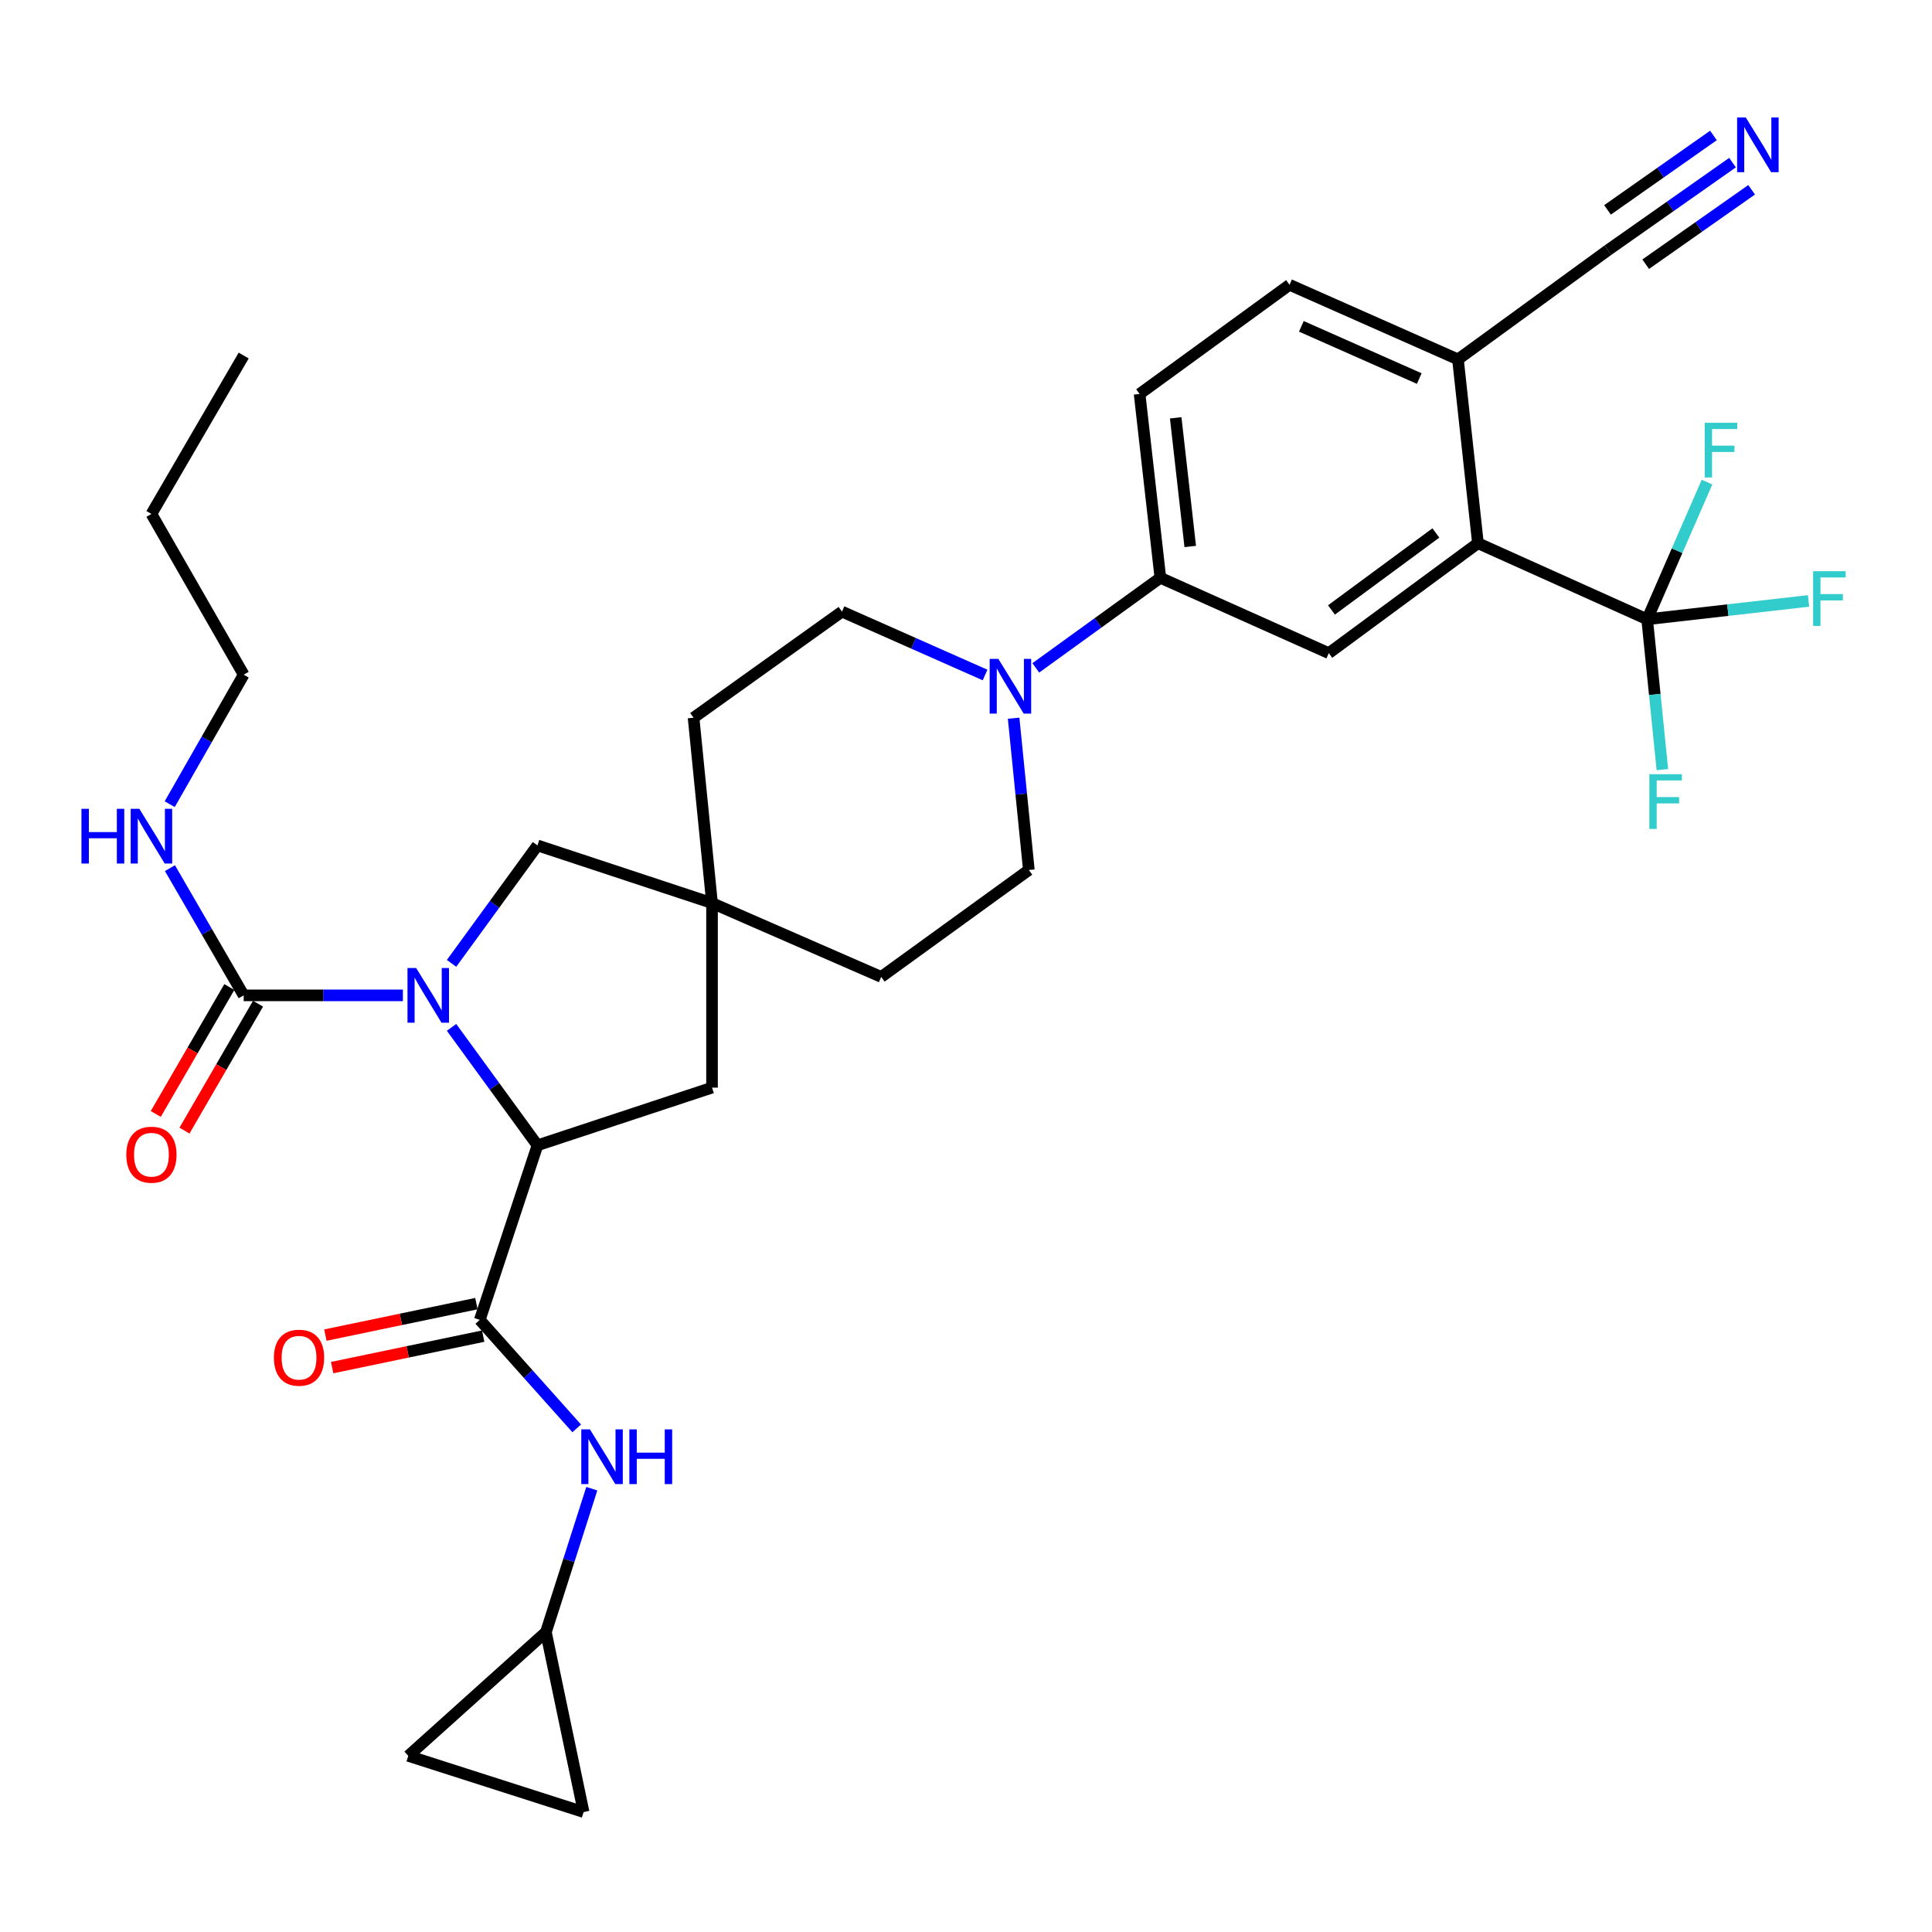 <?xml version='1.0' encoding='iso-8859-1'?>
<svg version='1.1' baseProfile='full'
              xmlns='http://www.w3.org/2000/svg'
                      xmlns:rdkit='http://www.rdkit.org/xml'
                      xmlns:xlink='http://www.w3.org/1999/xlink'
                  xml:space='preserve'
width='1000px' height='1000px' viewBox='0 0 1000 1000'>
<!-- END OF HEADER -->
<rect style='opacity:1.0;fill:#FFFFFF;stroke:none' width='1000' height='1000' x='0' y='0'> </rect>
<path class='bond-0' d='M 233.721,531.76 L 255.956,562.285' style='fill:none;fill-rule:evenodd;stroke:#0000FF;stroke-width:6px;stroke-linecap:butt;stroke-linejoin:miter;stroke-opacity:1' />
<path class='bond-0' d='M 255.956,562.285 L 278.19,592.81' style='fill:none;fill-rule:evenodd;stroke:#000000;stroke-width:6px;stroke-linecap:butt;stroke-linejoin:miter;stroke-opacity:1' />
<path class='bond-2' d='M 208.53,515.199 L 167.329,515.199' style='fill:none;fill-rule:evenodd;stroke:#0000FF;stroke-width:6px;stroke-linecap:butt;stroke-linejoin:miter;stroke-opacity:1' />
<path class='bond-2' d='M 167.329,515.199 L 126.129,515.199' style='fill:none;fill-rule:evenodd;stroke:#000000;stroke-width:6px;stroke-linecap:butt;stroke-linejoin:miter;stroke-opacity:1' />
<path class='bond-10' d='M 233.721,498.639 L 255.956,468.114' style='fill:none;fill-rule:evenodd;stroke:#0000FF;stroke-width:6px;stroke-linecap:butt;stroke-linejoin:miter;stroke-opacity:1' />
<path class='bond-10' d='M 255.956,468.114 L 278.19,437.589' style='fill:none;fill-rule:evenodd;stroke:#000000;stroke-width:6px;stroke-linecap:butt;stroke-linejoin:miter;stroke-opacity:1' />
<path class='bond-1' d='M 278.19,592.81 L 248.339,683.164' style='fill:none;fill-rule:evenodd;stroke:#000000;stroke-width:6px;stroke-linecap:butt;stroke-linejoin:miter;stroke-opacity:1' />
<path class='bond-15' d='M 278.19,592.81 L 368.545,562.959' style='fill:none;fill-rule:evenodd;stroke:#000000;stroke-width:6px;stroke-linecap:butt;stroke-linejoin:miter;stroke-opacity:1' />
<path class='bond-7' d='M 248.339,683.164 L 273.418,711.244' style='fill:none;fill-rule:evenodd;stroke:#000000;stroke-width:6px;stroke-linecap:butt;stroke-linejoin:miter;stroke-opacity:1' />
<path class='bond-7' d='M 273.418,711.244 L 298.497,739.323' style='fill:none;fill-rule:evenodd;stroke:#0000FF;stroke-width:6px;stroke-linecap:butt;stroke-linejoin:miter;stroke-opacity:1' />
<path class='bond-18' d='M 246.586,674.754 L 207.5,682.901' style='fill:none;fill-rule:evenodd;stroke:#000000;stroke-width:6px;stroke-linecap:butt;stroke-linejoin:miter;stroke-opacity:1' />
<path class='bond-18' d='M 207.5,682.901 L 168.413,691.049' style='fill:none;fill-rule:evenodd;stroke:#FF0000;stroke-width:6px;stroke-linecap:butt;stroke-linejoin:miter;stroke-opacity:1' />
<path class='bond-18' d='M 250.093,691.575 L 211.006,699.723' style='fill:none;fill-rule:evenodd;stroke:#000000;stroke-width:6px;stroke-linecap:butt;stroke-linejoin:miter;stroke-opacity:1' />
<path class='bond-18' d='M 211.006,699.723 L 171.92,707.87' style='fill:none;fill-rule:evenodd;stroke:#FF0000;stroke-width:6px;stroke-linecap:butt;stroke-linejoin:miter;stroke-opacity:1' />
<path class='bond-19' d='M 118.696,510.891 L 99.66,543.737' style='fill:none;fill-rule:evenodd;stroke:#000000;stroke-width:6px;stroke-linecap:butt;stroke-linejoin:miter;stroke-opacity:1' />
<path class='bond-19' d='M 99.66,543.737 L 80.624,576.584' style='fill:none;fill-rule:evenodd;stroke:#FF0000;stroke-width:6px;stroke-linecap:butt;stroke-linejoin:miter;stroke-opacity:1' />
<path class='bond-19' d='M 133.563,519.507 L 114.527,552.353' style='fill:none;fill-rule:evenodd;stroke:#000000;stroke-width:6px;stroke-linecap:butt;stroke-linejoin:miter;stroke-opacity:1' />
<path class='bond-19' d='M 114.527,552.353 L 95.491,585.2' style='fill:none;fill-rule:evenodd;stroke:#FF0000;stroke-width:6px;stroke-linecap:butt;stroke-linejoin:miter;stroke-opacity:1' />
<path class='bond-23' d='M 126.129,515.199 L 107.047,482.273' style='fill:none;fill-rule:evenodd;stroke:#000000;stroke-width:6px;stroke-linecap:butt;stroke-linejoin:miter;stroke-opacity:1' />
<path class='bond-23' d='M 107.047,482.273 L 87.965,449.347' style='fill:none;fill-rule:evenodd;stroke:#0000FF;stroke-width:6px;stroke-linecap:butt;stroke-linejoin:miter;stroke-opacity:1' />
<path class='bond-3' d='M 852.566,320.543 L 764.979,281.155' style='fill:none;fill-rule:evenodd;stroke:#000000;stroke-width:6px;stroke-linecap:butt;stroke-linejoin:miter;stroke-opacity:1' />
<path class='bond-25' d='M 852.566,320.543 L 894.332,315.792' style='fill:none;fill-rule:evenodd;stroke:#000000;stroke-width:6px;stroke-linecap:butt;stroke-linejoin:miter;stroke-opacity:1' />
<path class='bond-25' d='M 894.332,315.792 L 936.098,311.041' style='fill:none;fill-rule:evenodd;stroke:#33CCCC;stroke-width:6px;stroke-linecap:butt;stroke-linejoin:miter;stroke-opacity:1' />
<path class='bond-26' d='M 852.566,320.543 L 868.057,285.038' style='fill:none;fill-rule:evenodd;stroke:#000000;stroke-width:6px;stroke-linecap:butt;stroke-linejoin:miter;stroke-opacity:1' />
<path class='bond-26' d='M 868.057,285.038 L 883.549,249.533' style='fill:none;fill-rule:evenodd;stroke:#33CCCC;stroke-width:6px;stroke-linecap:butt;stroke-linejoin:miter;stroke-opacity:1' />
<path class='bond-27' d='M 852.566,320.543 L 856.506,359.45' style='fill:none;fill-rule:evenodd;stroke:#000000;stroke-width:6px;stroke-linecap:butt;stroke-linejoin:miter;stroke-opacity:1' />
<path class='bond-27' d='M 856.506,359.45 L 860.447,398.357' style='fill:none;fill-rule:evenodd;stroke:#33CCCC;stroke-width:6px;stroke-linecap:butt;stroke-linejoin:miter;stroke-opacity:1' />
<path class='bond-4' d='M 764.979,281.155 L 687.779,338.07' style='fill:none;fill-rule:evenodd;stroke:#000000;stroke-width:6px;stroke-linecap:butt;stroke-linejoin:miter;stroke-opacity:1' />
<path class='bond-4' d='M 743.203,275.862 L 689.163,315.702' style='fill:none;fill-rule:evenodd;stroke:#000000;stroke-width:6px;stroke-linecap:butt;stroke-linejoin:miter;stroke-opacity:1' />
<path class='bond-36' d='M 764.979,281.155 L 754.641,186.018' style='fill:none;fill-rule:evenodd;stroke:#000000;stroke-width:6px;stroke-linecap:butt;stroke-linejoin:miter;stroke-opacity:1' />
<path class='bond-5' d='M 524.652,371.745 L 528.591,411.025' style='fill:none;fill-rule:evenodd;stroke:#0000FF;stroke-width:6px;stroke-linecap:butt;stroke-linejoin:miter;stroke-opacity:1' />
<path class='bond-5' d='M 528.591,411.025 L 532.53,450.304' style='fill:none;fill-rule:evenodd;stroke:#000000;stroke-width:6px;stroke-linecap:butt;stroke-linejoin:miter;stroke-opacity:1' />
<path class='bond-8' d='M 536.127,345.696 L 568.365,322.38' style='fill:none;fill-rule:evenodd;stroke:#0000FF;stroke-width:6px;stroke-linecap:butt;stroke-linejoin:miter;stroke-opacity:1' />
<path class='bond-8' d='M 568.365,322.38 L 600.603,299.064' style='fill:none;fill-rule:evenodd;stroke:#000000;stroke-width:6px;stroke-linecap:butt;stroke-linejoin:miter;stroke-opacity:1' />
<path class='bond-34' d='M 509.869,349.381 L 472.838,332.977' style='fill:none;fill-rule:evenodd;stroke:#0000FF;stroke-width:6px;stroke-linecap:butt;stroke-linejoin:miter;stroke-opacity:1' />
<path class='bond-34' d='M 472.838,332.977 L 435.808,316.572' style='fill:none;fill-rule:evenodd;stroke:#000000;stroke-width:6px;stroke-linecap:butt;stroke-linejoin:miter;stroke-opacity:1' />
<path class='bond-6' d='M 687.779,338.07 L 600.603,299.064' style='fill:none;fill-rule:evenodd;stroke:#000000;stroke-width:6px;stroke-linecap:butt;stroke-linejoin:miter;stroke-opacity:1' />
<path class='bond-12' d='M 306.319,770.549 L 294.446,807.665' style='fill:none;fill-rule:evenodd;stroke:#0000FF;stroke-width:6px;stroke-linecap:butt;stroke-linejoin:miter;stroke-opacity:1' />
<path class='bond-12' d='M 294.446,807.665 L 282.572,844.781' style='fill:none;fill-rule:evenodd;stroke:#000000;stroke-width:6px;stroke-linecap:butt;stroke-linejoin:miter;stroke-opacity:1' />
<path class='bond-22' d='M 600.603,299.064 L 589.854,203.917' style='fill:none;fill-rule:evenodd;stroke:#000000;stroke-width:6px;stroke-linecap:butt;stroke-linejoin:miter;stroke-opacity:1' />
<path class='bond-22' d='M 616.066,282.863 L 608.541,216.26' style='fill:none;fill-rule:evenodd;stroke:#000000;stroke-width:6px;stroke-linecap:butt;stroke-linejoin:miter;stroke-opacity:1' />
<path class='bond-9' d='M 368.545,467.43 L 278.19,437.589' style='fill:none;fill-rule:evenodd;stroke:#000000;stroke-width:6px;stroke-linecap:butt;stroke-linejoin:miter;stroke-opacity:1' />
<path class='bond-28' d='M 368.545,467.43 L 358.989,371.5' style='fill:none;fill-rule:evenodd;stroke:#000000;stroke-width:6px;stroke-linecap:butt;stroke-linejoin:miter;stroke-opacity:1' />
<path class='bond-29' d='M 368.545,467.43 L 456.112,505.653' style='fill:none;fill-rule:evenodd;stroke:#000000;stroke-width:6px;stroke-linecap:butt;stroke-linejoin:miter;stroke-opacity:1' />
<path class='bond-33' d='M 368.545,467.43 L 368.545,562.959' style='fill:none;fill-rule:evenodd;stroke:#000000;stroke-width:6px;stroke-linecap:butt;stroke-linejoin:miter;stroke-opacity:1' />
<path class='bond-11' d='M 896.76,84.17 L 864.506,106.832' style='fill:none;fill-rule:evenodd;stroke:#0000FF;stroke-width:6px;stroke-linecap:butt;stroke-linejoin:miter;stroke-opacity:1' />
<path class='bond-11' d='M 864.506,106.832 L 832.251,129.495' style='fill:none;fill-rule:evenodd;stroke:#000000;stroke-width:6px;stroke-linecap:butt;stroke-linejoin:miter;stroke-opacity:1' />
<path class='bond-11' d='M 886.881,70.11 L 859.465,89.373' style='fill:none;fill-rule:evenodd;stroke:#0000FF;stroke-width:6px;stroke-linecap:butt;stroke-linejoin:miter;stroke-opacity:1' />
<path class='bond-11' d='M 859.465,89.373 L 832.049,108.636' style='fill:none;fill-rule:evenodd;stroke:#000000;stroke-width:6px;stroke-linecap:butt;stroke-linejoin:miter;stroke-opacity:1' />
<path class='bond-11' d='M 906.638,98.23 L 879.222,117.493' style='fill:none;fill-rule:evenodd;stroke:#0000FF;stroke-width:6px;stroke-linecap:butt;stroke-linejoin:miter;stroke-opacity:1' />
<path class='bond-11' d='M 879.222,117.493 L 851.806,136.756' style='fill:none;fill-rule:evenodd;stroke:#000000;stroke-width:6px;stroke-linecap:butt;stroke-linejoin:miter;stroke-opacity:1' />
<path class='bond-16' d='M 282.572,844.781 L 302.075,937.914' style='fill:none;fill-rule:evenodd;stroke:#000000;stroke-width:6px;stroke-linecap:butt;stroke-linejoin:miter;stroke-opacity:1' />
<path class='bond-17' d='M 282.572,844.781 L 211.329,908.846' style='fill:none;fill-rule:evenodd;stroke:#000000;stroke-width:6px;stroke-linecap:butt;stroke-linejoin:miter;stroke-opacity:1' />
<path class='bond-13' d='M 832.251,129.495 L 754.641,186.018' style='fill:none;fill-rule:evenodd;stroke:#000000;stroke-width:6px;stroke-linecap:butt;stroke-linejoin:miter;stroke-opacity:1' />
<path class='bond-14' d='M 754.641,186.018 L 667.465,147.413' style='fill:none;fill-rule:evenodd;stroke:#000000;stroke-width:6px;stroke-linecap:butt;stroke-linejoin:miter;stroke-opacity:1' />
<path class='bond-14' d='M 734.607,195.939 L 673.584,168.915' style='fill:none;fill-rule:evenodd;stroke:#000000;stroke-width:6px;stroke-linecap:butt;stroke-linejoin:miter;stroke-opacity:1' />
<path class='bond-35' d='M 302.075,937.914 L 211.329,908.846' style='fill:none;fill-rule:evenodd;stroke:#000000;stroke-width:6px;stroke-linecap:butt;stroke-linejoin:miter;stroke-opacity:1' />
<path class='bond-20' d='M 532.53,450.304 L 456.112,505.653' style='fill:none;fill-rule:evenodd;stroke:#000000;stroke-width:6px;stroke-linecap:butt;stroke-linejoin:miter;stroke-opacity:1' />
<path class='bond-21' d='M 435.808,316.572 L 358.989,371.5' style='fill:none;fill-rule:evenodd;stroke:#000000;stroke-width:6px;stroke-linecap:butt;stroke-linejoin:miter;stroke-opacity:1' />
<path class='bond-24' d='M 589.854,203.917 L 667.465,147.413' style='fill:none;fill-rule:evenodd;stroke:#000000;stroke-width:6px;stroke-linecap:butt;stroke-linejoin:miter;stroke-opacity:1' />
<path class='bond-30' d='M 87.842,416.239 L 106.986,382.725' style='fill:none;fill-rule:evenodd;stroke:#0000FF;stroke-width:6px;stroke-linecap:butt;stroke-linejoin:miter;stroke-opacity:1' />
<path class='bond-30' d='M 106.986,382.725 L 126.129,349.21' style='fill:none;fill-rule:evenodd;stroke:#000000;stroke-width:6px;stroke-linecap:butt;stroke-linejoin:miter;stroke-opacity:1' />
<path class='bond-31' d='M 126.129,349.21 L 78.379,266.015' style='fill:none;fill-rule:evenodd;stroke:#000000;stroke-width:6px;stroke-linecap:butt;stroke-linejoin:miter;stroke-opacity:1' />
<path class='bond-32' d='M 78.379,266.015 L 126.129,184.023' style='fill:none;fill-rule:evenodd;stroke:#000000;stroke-width:6px;stroke-linecap:butt;stroke-linejoin:miter;stroke-opacity:1' />
<path  class='atom-0' d='M 215.398 501.039
L 224.678 516.039
Q 225.598 517.519, 227.078 520.199
Q 228.558 522.879, 228.638 523.039
L 228.638 501.039
L 232.398 501.039
L 232.398 529.359
L 228.518 529.359
L 218.558 512.959
Q 217.398 511.039, 216.158 508.839
Q 214.958 506.639, 214.598 505.959
L 214.598 529.359
L 210.918 529.359
L 210.918 501.039
L 215.398 501.039
' fill='#0000FF'/>
<path  class='atom-6' d='M 516.733 341.035
L 526.013 356.035
Q 526.933 357.515, 528.413 360.195
Q 529.893 362.875, 529.973 363.035
L 529.973 341.035
L 533.733 341.035
L 533.733 369.355
L 529.853 369.355
L 519.893 352.955
Q 518.733 351.035, 517.493 348.835
Q 516.293 346.635, 515.933 345.955
L 515.933 369.355
L 512.253 369.355
L 512.253 341.035
L 516.733 341.035
' fill='#0000FF'/>
<path  class='atom-8' d='M 305.352 739.847
L 314.632 754.847
Q 315.552 756.327, 317.032 759.007
Q 318.512 761.687, 318.592 761.847
L 318.592 739.847
L 322.352 739.847
L 322.352 768.167
L 318.472 768.167
L 308.512 751.767
Q 307.352 749.847, 306.112 747.647
Q 304.912 745.447, 304.552 744.767
L 304.552 768.167
L 300.872 768.167
L 300.872 739.847
L 305.352 739.847
' fill='#0000FF'/>
<path  class='atom-8' d='M 325.752 739.847
L 329.592 739.847
L 329.592 751.887
L 344.072 751.887
L 344.072 739.847
L 347.912 739.847
L 347.912 768.167
L 344.072 768.167
L 344.072 755.087
L 329.592 755.087
L 329.592 768.167
L 325.752 768.167
L 325.752 739.847
' fill='#0000FF'/>
<path  class='atom-12' d='M 903.611 60.797
L 912.891 75.797
Q 913.811 77.278, 915.291 79.957
Q 916.771 82.638, 916.851 82.797
L 916.851 60.797
L 920.611 60.797
L 920.611 89.118
L 916.731 89.118
L 906.771 72.718
Q 905.611 70.797, 904.371 68.597
Q 903.171 66.397, 902.811 65.718
L 902.811 89.118
L 899.131 89.118
L 899.131 60.797
L 903.611 60.797
' fill='#0000FF'/>
<path  class='atom-19' d='M 141.777 702.747
Q 141.777 695.947, 145.137 692.147
Q 148.497 688.347, 154.777 688.347
Q 161.057 688.347, 164.417 692.147
Q 167.777 695.947, 167.777 702.747
Q 167.777 709.627, 164.377 713.547
Q 160.977 717.427, 154.777 717.427
Q 148.537 717.427, 145.137 713.547
Q 141.777 709.667, 141.777 702.747
M 154.777 714.227
Q 159.097 714.227, 161.417 711.347
Q 163.777 708.427, 163.777 702.747
Q 163.777 697.187, 161.417 694.387
Q 159.097 691.547, 154.777 691.547
Q 150.457 691.547, 148.097 694.347
Q 145.777 697.147, 145.777 702.747
Q 145.777 708.467, 148.097 711.347
Q 150.457 714.227, 154.777 714.227
' fill='#FF0000'/>
<path  class='atom-20' d='M 65.379 597.672
Q 65.379 590.872, 68.739 587.072
Q 72.099 583.272, 78.379 583.272
Q 84.659 583.272, 88.019 587.072
Q 91.379 590.872, 91.379 597.672
Q 91.379 604.552, 87.979 608.472
Q 84.579 612.352, 78.379 612.352
Q 72.139 612.352, 68.739 608.472
Q 65.379 604.592, 65.379 597.672
M 78.379 609.152
Q 82.699 609.152, 85.019 606.272
Q 87.379 603.352, 87.379 597.672
Q 87.379 592.112, 85.019 589.312
Q 82.699 586.472, 78.379 586.472
Q 74.059 586.472, 71.699 589.272
Q 69.379 592.072, 69.379 597.672
Q 69.379 603.392, 71.699 606.272
Q 74.059 609.152, 78.379 609.152
' fill='#FF0000'/>
<path  class='atom-24' d='M 42.159 418.646
L 45.999 418.646
L 45.999 430.686
L 60.479 430.686
L 60.479 418.646
L 64.319 418.646
L 64.319 446.966
L 60.479 446.966
L 60.479 433.886
L 45.999 433.886
L 45.999 446.966
L 42.159 446.966
L 42.159 418.646
' fill='#0000FF'/>
<path  class='atom-24' d='M 72.119 418.646
L 81.399 433.646
Q 82.319 435.126, 83.799 437.806
Q 85.279 440.486, 85.359 440.646
L 85.359 418.646
L 89.119 418.646
L 89.119 446.966
L 85.239 446.966
L 75.279 430.566
Q 74.119 428.646, 72.879 426.446
Q 71.679 424.246, 71.319 423.566
L 71.319 446.966
L 67.639 446.966
L 67.639 418.646
L 72.119 418.646
' fill='#0000FF'/>
<path  class='atom-26' d='M 938.472 295.653
L 955.312 295.653
L 955.312 298.893
L 942.272 298.893
L 942.272 307.493
L 953.872 307.493
L 953.872 310.773
L 942.272 310.773
L 942.272 323.973
L 938.472 323.973
L 938.472 295.653
' fill='#33CCCC'/>
<path  class='atom-27' d='M 882.349 218.825
L 899.189 218.825
L 899.189 222.065
L 886.149 222.065
L 886.149 230.665
L 897.749 230.665
L 897.749 233.945
L 886.149 233.945
L 886.149 247.145
L 882.349 247.145
L 882.349 218.825
' fill='#33CCCC'/>
<path  class='atom-28' d='M 853.701 400.728
L 870.541 400.728
L 870.541 403.968
L 857.501 403.968
L 857.501 412.568
L 869.101 412.568
L 869.101 415.848
L 857.501 415.848
L 857.501 429.048
L 853.701 429.048
L 853.701 400.728
' fill='#33CCCC'/>
</svg>
